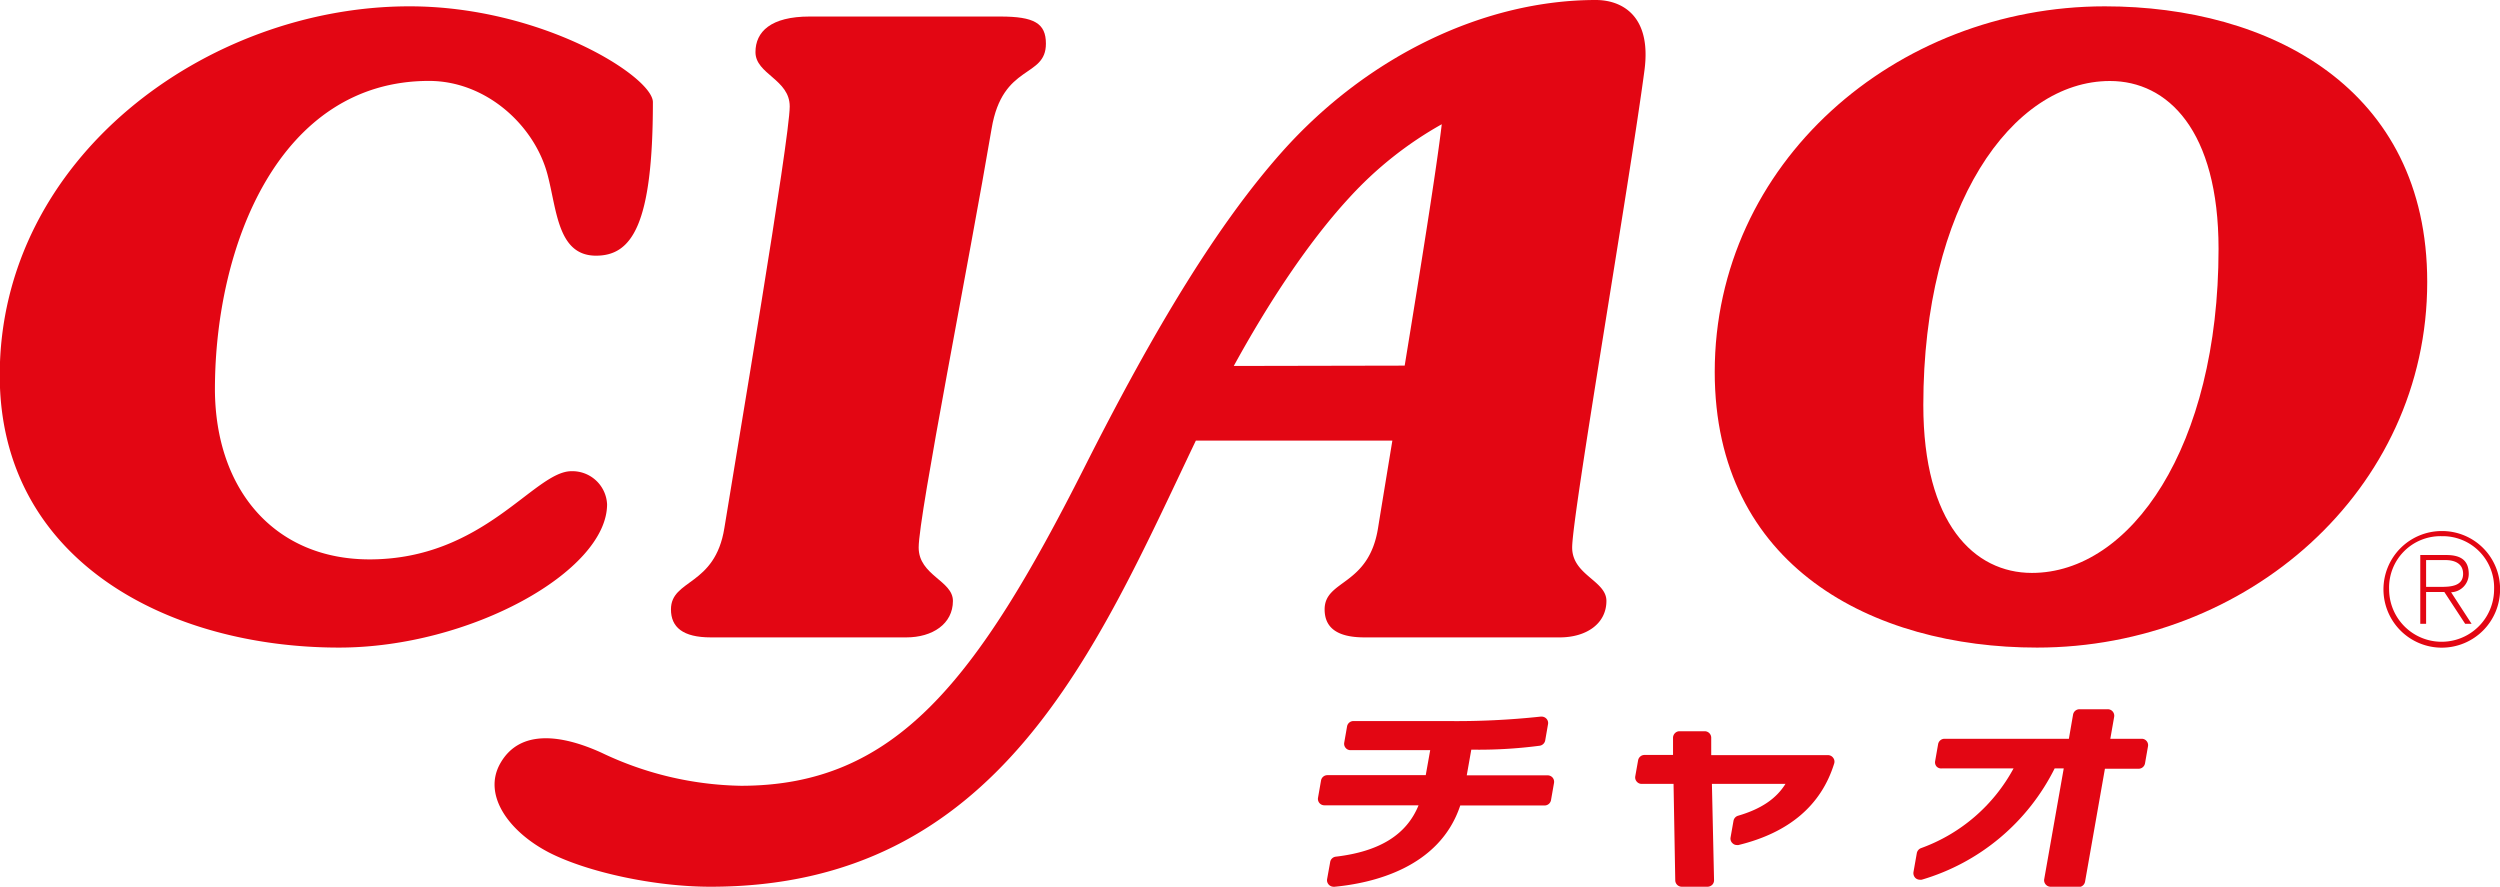 <?xml version="1.0" encoding="UTF-8"?> <svg xmlns="http://www.w3.org/2000/svg" id="レイヤー_1" data-name="レイヤー 1" viewBox="0 0 291.97 103.56"> <defs> <style>.cls-1{fill:#e30613;}</style> </defs> <path class="cls-1" d="M262,271.82c13.38,0,19.22-10.3,23.58-10.3a4.06,4.06,0,0,1,4.16,3.86c0,7.82-16,16.74-31.3,16.74-20,0-39.63-10.2-39.63-31.8,0-25.36,24.17-43.09,47.85-43.09,15.45,0,28.43,8.22,28.43,11.19,0,14.37-2.48,17.93-6.64,17.93-4.46,0-4.56-5.25-5.65-9.41-1.48-5.74-7.13-11-13.86-11-17.44,0-25,19.12-25,36.06C244,263.79,251,271.82,262,271.82Z" transform="translate(-218.84 -206.49)"></path> <path class="cls-1" d="M335.64,208.42c4,0,5.35.79,5.35,3.17,0,4.06-5.06,2.28-6.34,9.91-2.58,15.25-8.52,45.17-8.52,48.93,0,3.27,4,3.86,4,6.24,0,2.68-2.38,4.26-5.45,4.26H301.86c-3.27,0-4.66-1.19-4.66-3.27,0-3.56,5.15-2.67,6.24-9.51,1.39-8.62,7.63-45.47,7.63-49.23,0-3.17-4-3.76-4-6.34,0-2.38,1.78-4.16,6.34-4.16Z" transform="translate(-218.84 -206.49)"></path> <path class="cls-1" d="M464.66,207.23c19.22,0,37.65,9.51,37.65,32.19,0,24.37-21.1,42.7-45.57,42.7-19.22,0-37.64-9.51-37.64-32.19C419.1,225.56,440.2,207.23,464.66,207.23Zm-8.52,66.17c11.5,0,21.8-14.66,21.8-37.84,0-13.87-5.95-19.61-12.68-19.61-11.49,0-21.8,14.66-21.8,37.84C443.46,267.66,449.41,273.4,456.14,273.4Z" transform="translate(-218.84 -206.49)"></path> <path class="cls-1" d="M405.22,206.49c-12.94,0-26.61,6.47-36.64,17.72-7.46,8.38-14.8,20.44-23.05,36.78-12.67,25.1-22.14,37.27-40.15,37.27a39.2,39.2,0,0,1-16.31-3.87c-4.54-2.06-9.48-2.82-11.79,1.23-2.13,3.71,1,8.05,5.79,10.49,4.44,2.24,12.2,3.94,18.75,3.94,33.71,0,45.07-27.79,56.68-52.1h22.95c-.73,4.46-1.34,8.14-1.67,10.2-1.09,6.84-6.24,6-6.24,9.51,0,2.08,1.38,3.27,4.65,3.27H401c3.08,0,5.45-1.58,5.45-4.26,0-2.38-4-3-4-6.24,0-3.76,6.7-42.59,8.44-55.7C411.77,208.16,408.09,206.49,405.22,206.49Zm-42.29,42.74c4-7.3,8.67-14.42,13.46-19.62A43.18,43.18,0,0,1,387.22,221c-.59,5.07-2.54,17.25-4.33,28.19Z" transform="translate(-218.84 -206.49)"></path> <path class="cls-1" d="M374.58,310.05a.77.77,0,0,1-.56-.25.75.75,0,0,1-.19-.64l.36-2a.75.75,0,0,1,.65-.62c5.11-.6,8.27-2.56,9.67-6h-11a.75.75,0,0,1-.74-.89l.35-2a.75.75,0,0,1,.74-.63h11.49l.52-2.92h-9.3a.73.73,0,0,1-.58-.27.74.74,0,0,1-.16-.61l.33-1.89a.76.76,0,0,1,.74-.63h10.88a92.28,92.28,0,0,0,11-.52h.11a.78.78,0,0,1,.54.23.74.74,0,0,1,.2.66l-.33,1.9a.77.77,0,0,1-.63.61,54.74,54.74,0,0,1-8,.46l-.53,3h9.45a.78.78,0,0,1,.58.27.77.77,0,0,1,.16.62l-.35,2a.76.76,0,0,1-.74.63h-9.86c-2.42,7.31-10.29,9.09-14.76,9.5Z" transform="translate(-218.84 -206.49)"></path> <path class="cls-1" d="M415.24,310.05a.76.76,0,0,1-.75-.75l-.2-11.26h-3.72a.75.75,0,0,1-.58-.27.74.74,0,0,1-.17-.62l.33-1.86a.76.76,0,0,1,.75-.63h3.33l0-2a.77.77,0,0,1,.22-.54.74.74,0,0,1,.54-.23h2.94a.76.76,0,0,1,.76.74l0,2.05h13.64a.75.75,0,0,1,.6.31.73.73,0,0,1,.12.67c-1.51,4.88-5.27,8.08-11.18,9.52l-.18,0a.71.71,0,0,1-.51-.21.73.73,0,0,1-.23-.68l.34-1.93a.76.76,0,0,1,.53-.6c2.71-.79,4.47-2,5.54-3.72h-8.59l.25,11.23a.75.75,0,0,1-.21.55.8.8,0,0,1-.54.23Z" transform="translate(-218.84 -206.49)"></path> <path class="cls-1" d="M458.33,310.05a.75.75,0,0,1-.58-.27.74.74,0,0,1-.17-.62l2.28-12.93H458.8a25.32,25.32,0,0,1-15.53,13,.76.76,0,0,1-.21,0,.78.78,0,0,1-.51-.19.8.8,0,0,1-.24-.7l.39-2.21a.79.79,0,0,1,.47-.58A20,20,0,0,0,454,296.23h-8.37A.73.73,0,0,1,445,296a.74.74,0,0,1-.16-.61l.35-2a.76.76,0,0,1,.75-.62h14.52l.49-2.83a.76.76,0,0,1,.75-.62H465a.75.75,0,0,1,.58.27.76.76,0,0,1,.17.61l-.45,2.57h3.66a.73.73,0,0,1,.58.27.74.74,0,0,1,.16.61l-.35,2a.76.76,0,0,1-.75.62h-3.93l-2.32,13.19a.77.77,0,0,1-.75.63Z" transform="translate(-218.84 -206.49)"></path> <path class="cls-1" d="M502.18,271.9h2.26c1,0,2.06.36,2.06,1.6,0,1.41-1.35,1.53-2.6,1.53h-1.72Zm-.68,7.44h.68v-3.71h2.13l2.43,3.71h.75l-2.39-3.68a2.14,2.14,0,0,0,2.06-2.14c0-1.47-.79-2.21-2.61-2.21H501.5ZM504,269.11a6,6,0,0,1,6.12,6.2,6.13,6.13,0,1,1-12.26,0A6,6,0,0,1,504,269.11Zm0-.6a6.81,6.81,0,1,0,6.82,6.81A6.77,6.77,0,0,0,504,268.51Z" transform="translate(-218.84 -206.49)"></path> </svg> 